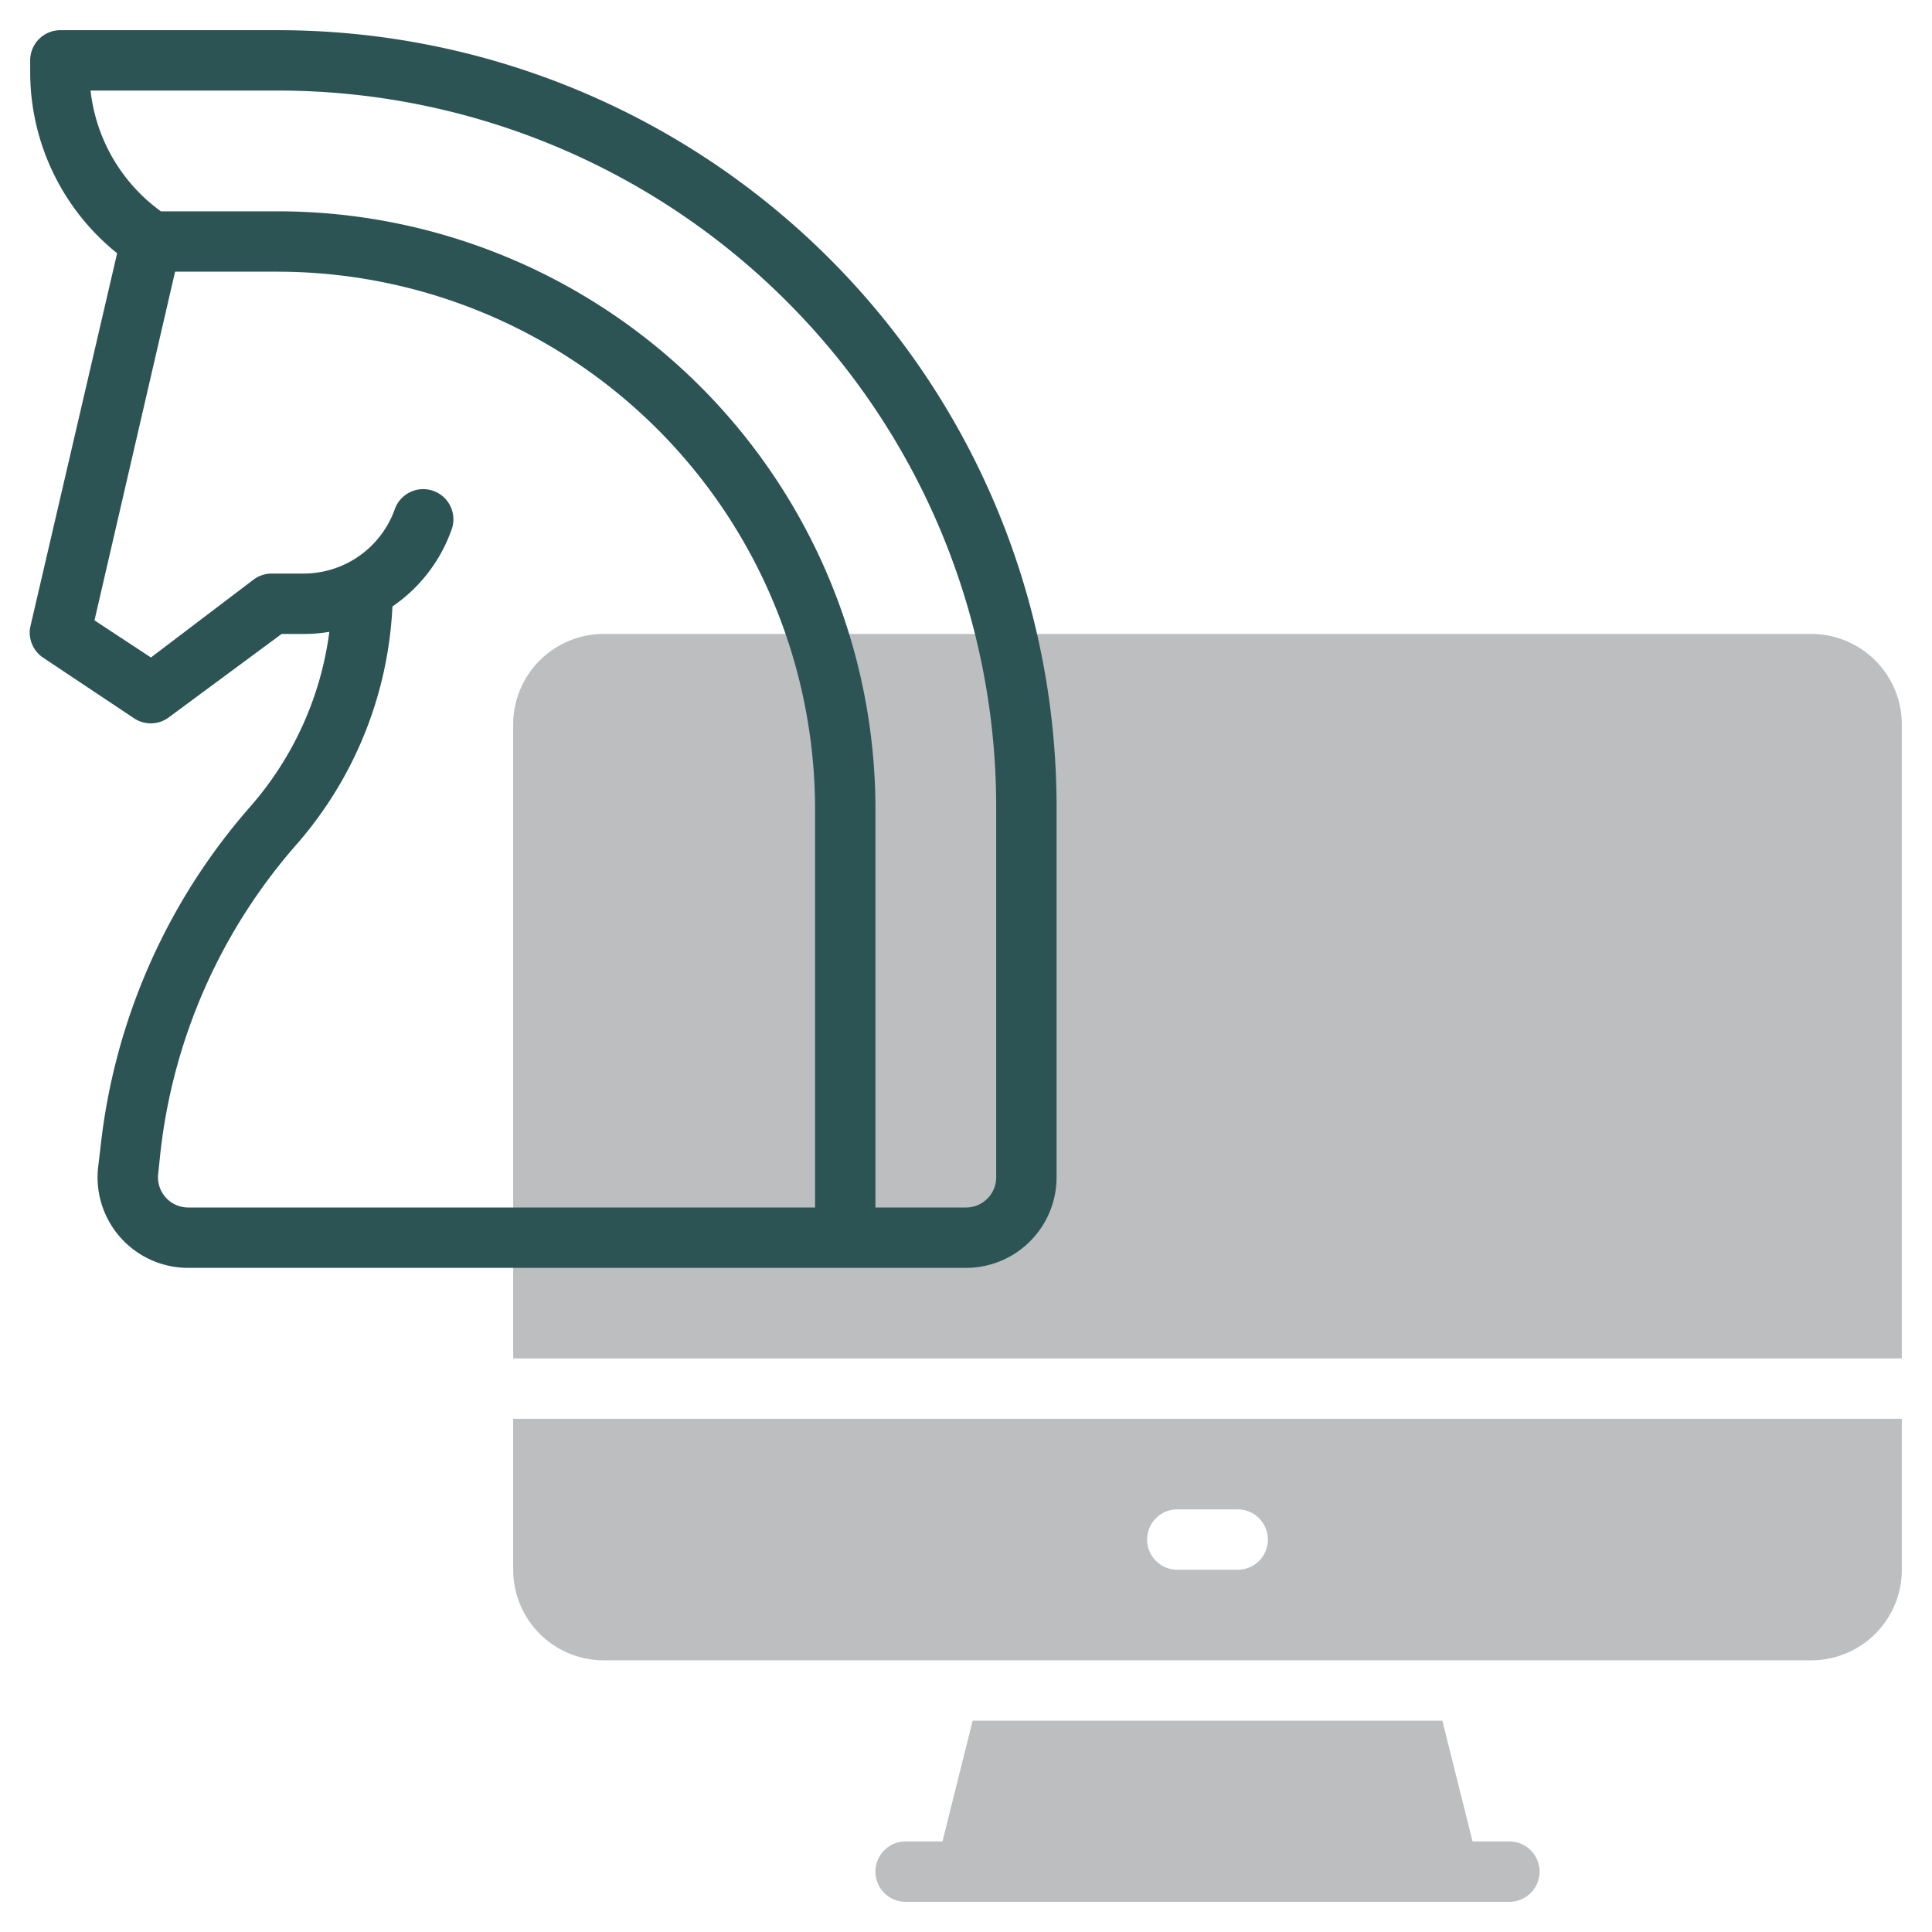 <svg id="line" xmlns="http://www.w3.org/2000/svg" viewBox="0 0 64 64"><defs><style>.cls-1{fill:#bcbec0;}.cls-2{fill:#2d5454;}</style></defs><path class="cls-1" d="M60,21H20a3,3,0,0,0-3,3V45H63V24A3,3,0,0,0,60,21Z"/><path class="cls-1" d="M17,52a3,3,0,0,0,3,3H60a3,3,0,0,0,3-3V47H17Zm22-2h2a1,1,0,0,1,0,2H39a1,1,0,0,1,0-2Z"/><path class="cls-1" d="M50,61H48.78l-1-4H32.22l-1,4H30a1,1,0,0,0,0,2H50a1,1,0,0,0,0-2Z"/><path class="cls-2" d="M28.07,9.18A25.84,25.84,0,0,0,9.24,1H2A1,1,0,0,0,1,2v.39a7.7,7.7,0,0,0,2.88,6L1,20.78a1,1,0,0,0,.42,1l3,2a1,1,0,0,0,1.15,0L9.33,21h.72a4.91,4.91,0,0,0,.86-.07A10.93,10.93,0,0,1,8.3,26.71,20.45,20.45,0,0,0,3.33,38l-.08.67a3,3,0,0,0,3,3.33H32a3,3,0,0,0,3-3V26.76A25.68,25.68,0,0,0,28.07,9.18ZM5.24,38.89l.07-.67A18.6,18.6,0,0,1,9.8,28,12.89,12.89,0,0,0,13,20.09a5.17,5.17,0,0,0,1.95-2.52,1,1,0,1,0-1.88-.68,3.21,3.21,0,0,1-3,2.11H9a1,1,0,0,0-.6.2L5,21.78,3.13,20.55,5.8,9H9.19A17.82,17.82,0,0,1,27,26.81V40H6.23A1,1,0,0,1,5.24,38.89ZM33,39a1,1,0,0,1-1,1H29V26.81A19.81,19.81,0,0,0,9.19,7H5.33A5.71,5.71,0,0,1,3,3H9.24a23.84,23.84,0,0,1,17.37,7.55A23.67,23.67,0,0,1,33,26.76Z"/></svg>